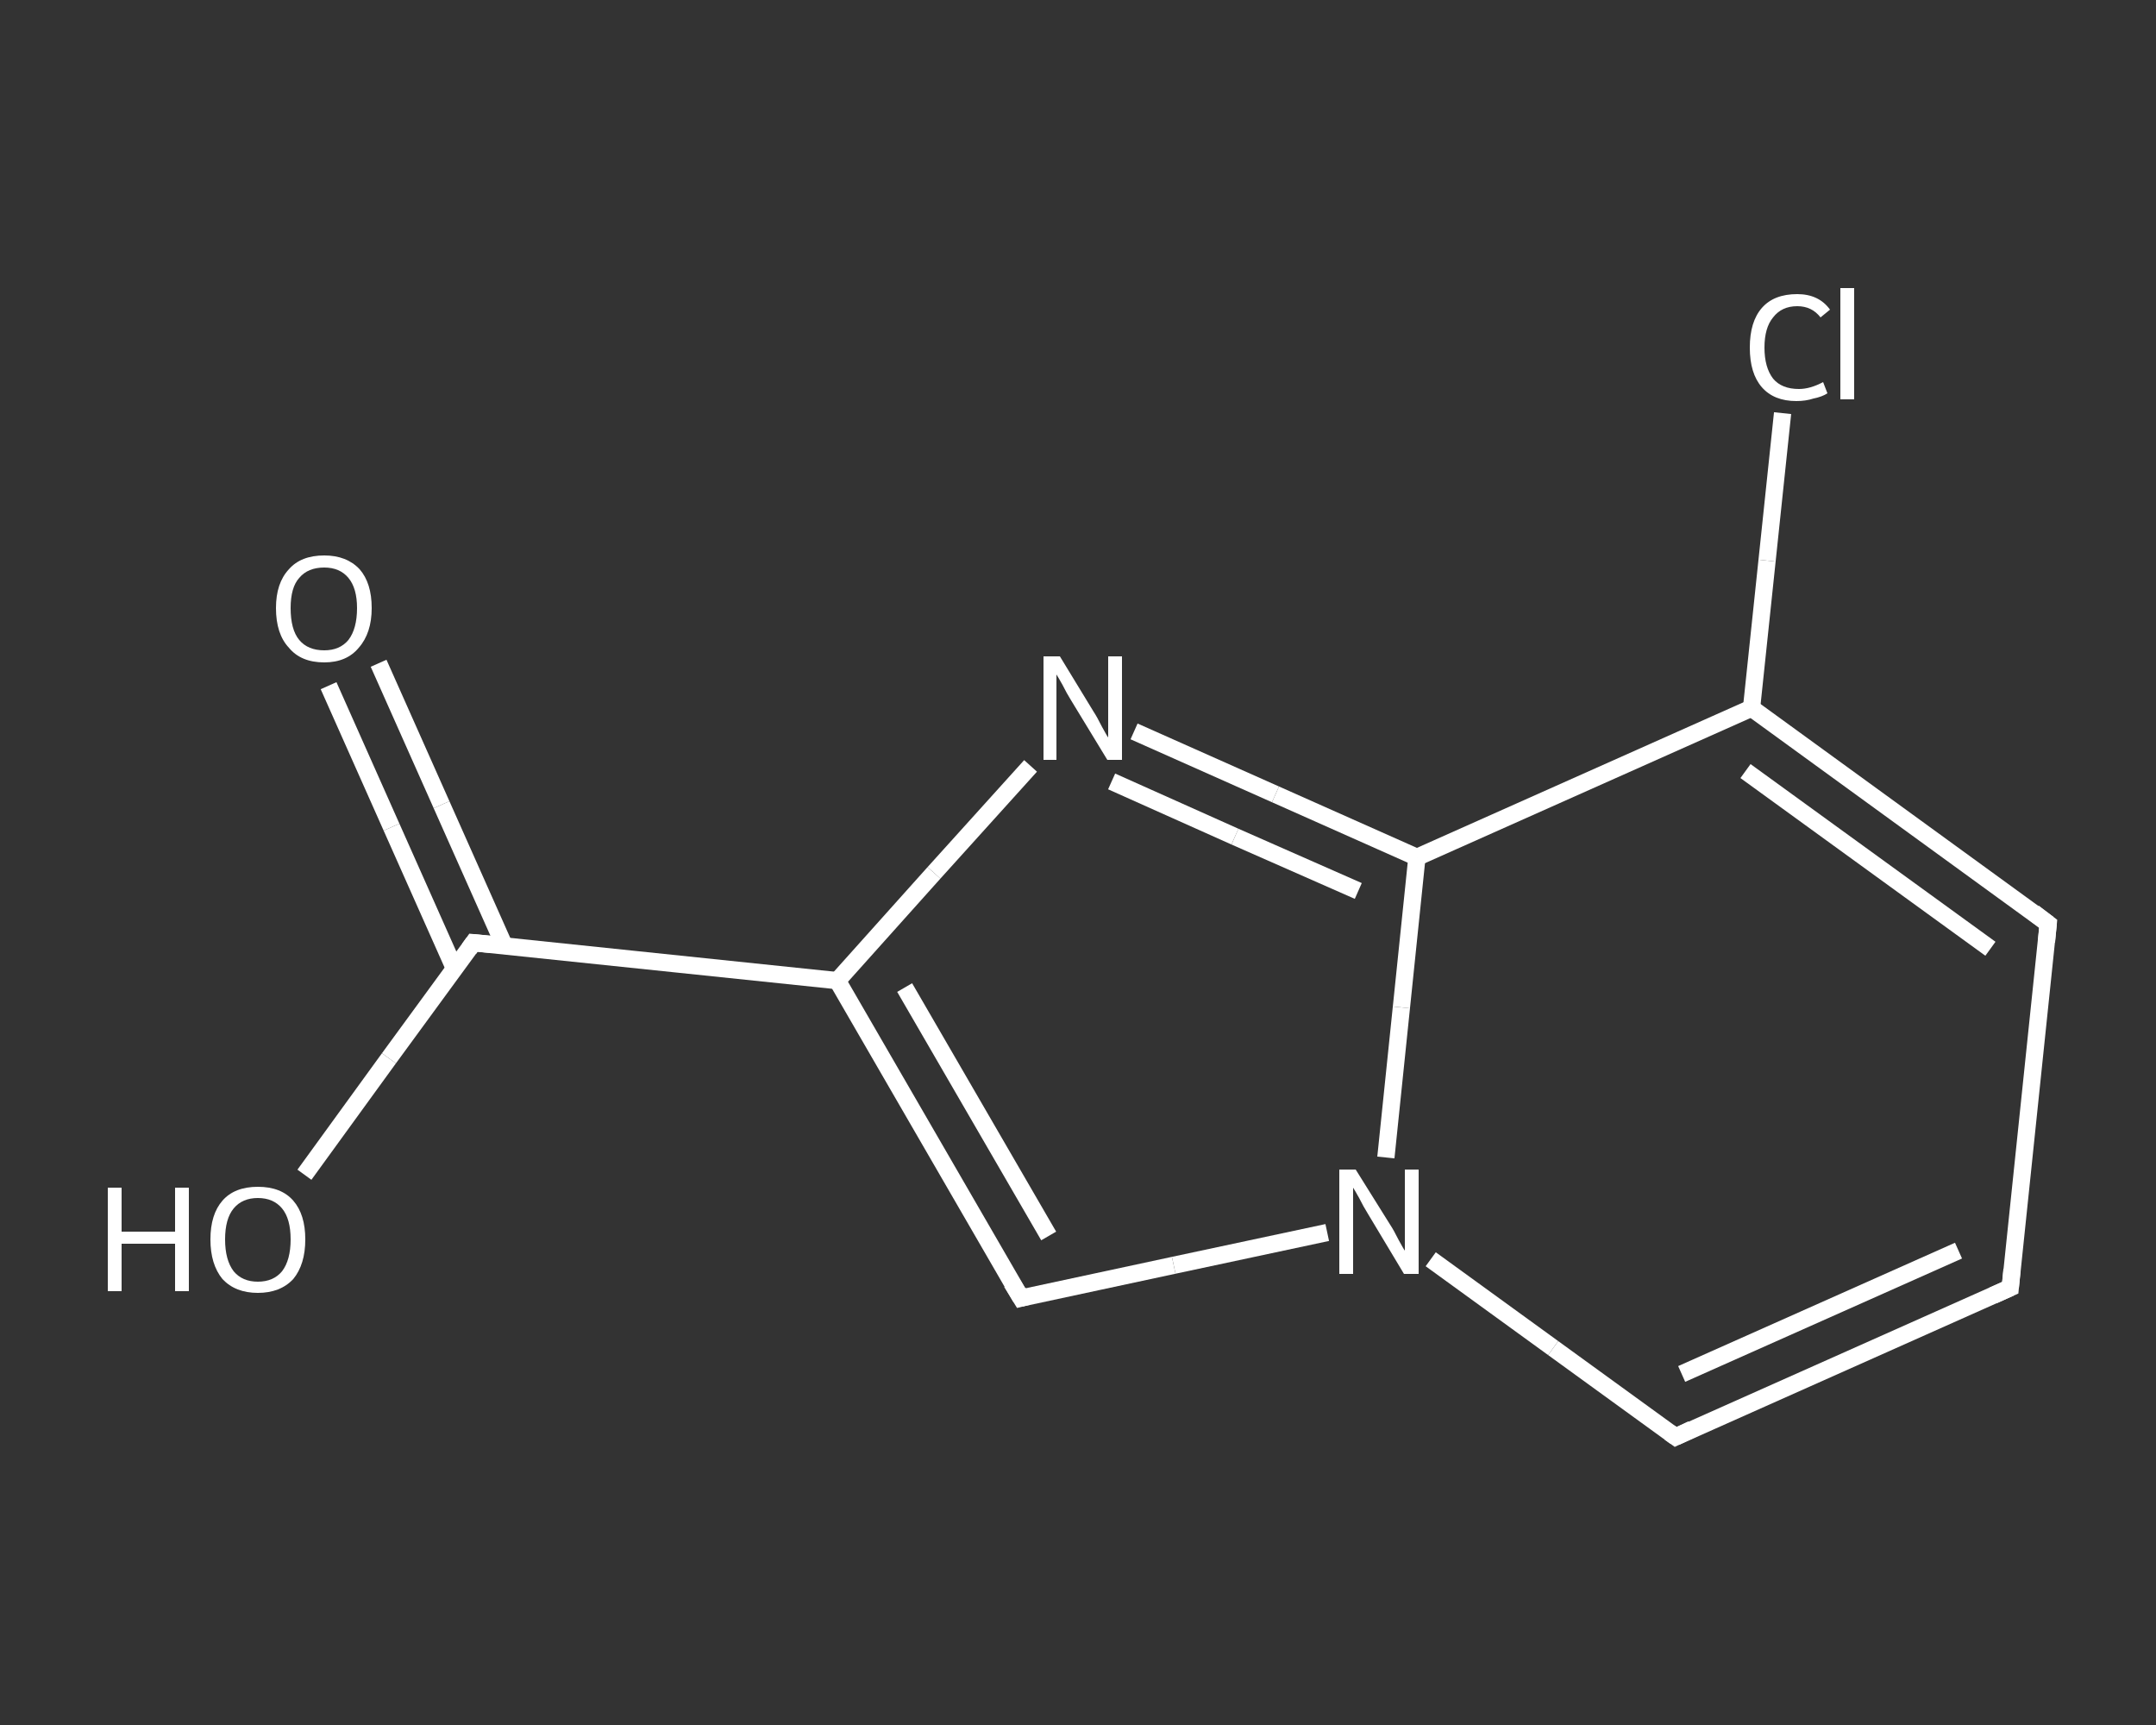 <?xml version='1.0' encoding='iso-8859-1'?>
<svg version='1.1' baseProfile='full'
              xmlns='http://www.w3.org/2000/svg'
                      xmlns:rdkit='http://www.rdkit.org/xml'
                      xmlns:xlink='http://www.w3.org/1999/xlink'
                  xml:space='preserve'
width='250px' height='200px' viewBox='0 0 250 200'>
<rect x="0" y="0" width="250" height="200" fill="#333333" stroke="none"/>
<!-- END OF HEADER -->
<rect style='opacity:1.0;fill:transparent;stroke:none' width='250.0' height='200.0' x='0.0' y='0.0'> </rect>
<path class='bond-0 atom-0 atom-1' d='M 43.9,76.9 L 51.2,93.3' style='fill:none;fill-rule:evenodd;stroke:#FFFFFF;stroke-width:2.0px;stroke-linecap:butt;stroke-linejoin:miter;stroke-opacity:1' />
<path class='bond-0 atom-0 atom-1' d='M 51.2,93.3 L 58.5,109.7' style='fill:none;fill-rule:evenodd;stroke:#FFFFFF;stroke-width:2.0px;stroke-linecap:butt;stroke-linejoin:miter;stroke-opacity:1' />
<path class='bond-0 atom-0 atom-1' d='M 38.1,79.5 L 45.4,95.9' style='fill:none;fill-rule:evenodd;stroke:#FFFFFF;stroke-width:2.0px;stroke-linecap:butt;stroke-linejoin:miter;stroke-opacity:1' />
<path class='bond-0 atom-0 atom-1' d='M 45.4,95.9 L 52.7,112.3' style='fill:none;fill-rule:evenodd;stroke:#FFFFFF;stroke-width:2.0px;stroke-linecap:butt;stroke-linejoin:miter;stroke-opacity:1' />
<path class='bond-1 atom-1 atom-2' d='M 54.9,109.3 L 45.1,122.7' style='fill:none;fill-rule:evenodd;stroke:#FFFFFF;stroke-width:2.0px;stroke-linecap:butt;stroke-linejoin:miter;stroke-opacity:1' />
<path class='bond-1 atom-1 atom-2' d='M 45.1,122.7 L 35.3,136.2' style='fill:none;fill-rule:evenodd;stroke:#FFFFFF;stroke-width:2.0px;stroke-linecap:butt;stroke-linejoin:miter;stroke-opacity:1' />
<path class='bond-2 atom-1 atom-3' d='M 54.9,109.3 L 97.1,113.7' style='fill:none;fill-rule:evenodd;stroke:#FFFFFF;stroke-width:2.0px;stroke-linecap:butt;stroke-linejoin:miter;stroke-opacity:1' />
<path class='bond-3 atom-3 atom-4' d='M 97.1,113.7 L 118.4,150.5' style='fill:none;fill-rule:evenodd;stroke:#FFFFFF;stroke-width:2.0px;stroke-linecap:butt;stroke-linejoin:miter;stroke-opacity:1' />
<path class='bond-3 atom-3 atom-4' d='M 104.9,114.5 L 121.6,143.3' style='fill:none;fill-rule:evenodd;stroke:#FFFFFF;stroke-width:2.0px;stroke-linecap:butt;stroke-linejoin:miter;stroke-opacity:1' />
<path class='bond-4 atom-4 atom-5' d='M 118.4,150.5 L 136.1,146.7' style='fill:none;fill-rule:evenodd;stroke:#FFFFFF;stroke-width:2.0px;stroke-linecap:butt;stroke-linejoin:miter;stroke-opacity:1' />
<path class='bond-4 atom-4 atom-5' d='M 136.1,146.7 L 153.9,142.9' style='fill:none;fill-rule:evenodd;stroke:#FFFFFF;stroke-width:2.0px;stroke-linecap:butt;stroke-linejoin:miter;stroke-opacity:1' />
<path class='bond-5 atom-5 atom-6' d='M 165.9,146.0 L 180.1,156.3' style='fill:none;fill-rule:evenodd;stroke:#FFFFFF;stroke-width:2.0px;stroke-linecap:butt;stroke-linejoin:miter;stroke-opacity:1' />
<path class='bond-5 atom-5 atom-6' d='M 180.1,156.3 L 194.3,166.6' style='fill:none;fill-rule:evenodd;stroke:#FFFFFF;stroke-width:2.0px;stroke-linecap:butt;stroke-linejoin:miter;stroke-opacity:1' />
<path class='bond-6 atom-6 atom-7' d='M 194.3,166.6 L 233.1,149.3' style='fill:none;fill-rule:evenodd;stroke:#FFFFFF;stroke-width:2.0px;stroke-linecap:butt;stroke-linejoin:miter;stroke-opacity:1' />
<path class='bond-6 atom-6 atom-7' d='M 195.0,159.3 L 227.1,145.0' style='fill:none;fill-rule:evenodd;stroke:#FFFFFF;stroke-width:2.0px;stroke-linecap:butt;stroke-linejoin:miter;stroke-opacity:1' />
<path class='bond-7 atom-7 atom-8' d='M 233.1,149.3 L 237.5,107.1' style='fill:none;fill-rule:evenodd;stroke:#FFFFFF;stroke-width:2.0px;stroke-linecap:butt;stroke-linejoin:miter;stroke-opacity:1' />
<path class='bond-8 atom-8 atom-9' d='M 237.5,107.1 L 203.1,82.1' style='fill:none;fill-rule:evenodd;stroke:#FFFFFF;stroke-width:2.0px;stroke-linecap:butt;stroke-linejoin:miter;stroke-opacity:1' />
<path class='bond-8 atom-8 atom-9' d='M 230.8,110.0 L 202.4,89.4' style='fill:none;fill-rule:evenodd;stroke:#FFFFFF;stroke-width:2.0px;stroke-linecap:butt;stroke-linejoin:miter;stroke-opacity:1' />
<path class='bond-9 atom-9 atom-10' d='M 203.1,82.1 L 204.9,65.0' style='fill:none;fill-rule:evenodd;stroke:#FFFFFF;stroke-width:2.0px;stroke-linecap:butt;stroke-linejoin:miter;stroke-opacity:1' />
<path class='bond-9 atom-9 atom-10' d='M 204.9,65.0 L 206.7,47.9' style='fill:none;fill-rule:evenodd;stroke:#FFFFFF;stroke-width:2.0px;stroke-linecap:butt;stroke-linejoin:miter;stroke-opacity:1' />
<path class='bond-10 atom-9 atom-11' d='M 203.1,82.1 L 164.3,99.4' style='fill:none;fill-rule:evenodd;stroke:#FFFFFF;stroke-width:2.0px;stroke-linecap:butt;stroke-linejoin:miter;stroke-opacity:1' />
<path class='bond-11 atom-11 atom-12' d='M 164.3,99.4 L 147.9,92.1' style='fill:none;fill-rule:evenodd;stroke:#FFFFFF;stroke-width:2.0px;stroke-linecap:butt;stroke-linejoin:miter;stroke-opacity:1' />
<path class='bond-11 atom-11 atom-12' d='M 147.9,92.1 L 131.5,84.8' style='fill:none;fill-rule:evenodd;stroke:#FFFFFF;stroke-width:2.0px;stroke-linecap:butt;stroke-linejoin:miter;stroke-opacity:1' />
<path class='bond-11 atom-11 atom-12' d='M 157.5,103.3 L 143.2,97.0' style='fill:none;fill-rule:evenodd;stroke:#FFFFFF;stroke-width:2.0px;stroke-linecap:butt;stroke-linejoin:miter;stroke-opacity:1' />
<path class='bond-11 atom-11 atom-12' d='M 143.2,97.0 L 128.9,90.6' style='fill:none;fill-rule:evenodd;stroke:#FFFFFF;stroke-width:2.0px;stroke-linecap:butt;stroke-linejoin:miter;stroke-opacity:1' />
<path class='bond-12 atom-12 atom-3' d='M 119.5,88.8 L 108.3,101.2' style='fill:none;fill-rule:evenodd;stroke:#FFFFFF;stroke-width:2.0px;stroke-linecap:butt;stroke-linejoin:miter;stroke-opacity:1' />
<path class='bond-12 atom-12 atom-3' d='M 108.3,101.2 L 97.1,113.7' style='fill:none;fill-rule:evenodd;stroke:#FFFFFF;stroke-width:2.0px;stroke-linecap:butt;stroke-linejoin:miter;stroke-opacity:1' />
<path class='bond-13 atom-11 atom-5' d='M 164.3,99.4 L 162.5,116.8' style='fill:none;fill-rule:evenodd;stroke:#FFFFFF;stroke-width:2.0px;stroke-linecap:butt;stroke-linejoin:miter;stroke-opacity:1' />
<path class='bond-13 atom-11 atom-5' d='M 162.5,116.8 L 160.7,134.2' style='fill:none;fill-rule:evenodd;stroke:#FFFFFF;stroke-width:2.0px;stroke-linecap:butt;stroke-linejoin:miter;stroke-opacity:1' />
<path d='M 54.4,110.0 L 54.9,109.3 L 57.0,109.5' style='fill:none;stroke:#FFFFFF;stroke-width:2.0px;stroke-linecap:butt;stroke-linejoin:miter;stroke-opacity:1;' />
<path d='M 117.3,148.7 L 118.4,150.5 L 119.2,150.3' style='fill:none;stroke:#FFFFFF;stroke-width:2.0px;stroke-linecap:butt;stroke-linejoin:miter;stroke-opacity:1;' />
<path d='M 193.6,166.1 L 194.3,166.6 L 196.2,165.7' style='fill:none;stroke:#FFFFFF;stroke-width:2.0px;stroke-linecap:butt;stroke-linejoin:miter;stroke-opacity:1;' />
<path d='M 231.1,150.2 L 233.1,149.3 L 233.3,147.2' style='fill:none;stroke:#FFFFFF;stroke-width:2.0px;stroke-linecap:butt;stroke-linejoin:miter;stroke-opacity:1;' />
<path d='M 237.3,109.2 L 237.5,107.1 L 235.8,105.8' style='fill:none;stroke:#FFFFFF;stroke-width:2.0px;stroke-linecap:butt;stroke-linejoin:miter;stroke-opacity:1;' />
<path class='atom-0' d='M 32.0 70.5
Q 32.0 67.6, 33.5 66.0
Q 34.9 64.4, 37.6 64.4
Q 40.2 64.4, 41.7 66.0
Q 43.1 67.6, 43.1 70.5
Q 43.1 73.4, 41.6 75.1
Q 40.2 76.8, 37.6 76.8
Q 34.9 76.8, 33.5 75.1
Q 32.0 73.5, 32.0 70.5
M 37.6 75.4
Q 39.4 75.4, 40.4 74.2
Q 41.4 72.9, 41.4 70.5
Q 41.4 68.2, 40.4 67.0
Q 39.4 65.8, 37.6 65.8
Q 35.7 65.8, 34.7 67.0
Q 33.7 68.1, 33.7 70.5
Q 33.7 73.0, 34.7 74.2
Q 35.7 75.4, 37.6 75.4
' fill='#FFFFFF'/>
<path class='atom-2' d='M 12.5 137.7
L 14.1 137.7
L 14.1 142.8
L 20.3 142.8
L 20.3 137.7
L 21.9 137.7
L 21.9 149.7
L 20.3 149.7
L 20.3 144.2
L 14.1 144.2
L 14.1 149.7
L 12.5 149.7
L 12.5 137.7
' fill='#FFFFFF'/>
<path class='atom-2' d='M 24.4 143.7
Q 24.4 140.8, 25.8 139.2
Q 27.2 137.6, 29.9 137.6
Q 32.6 137.6, 34.0 139.2
Q 35.4 140.8, 35.4 143.7
Q 35.4 146.6, 34.0 148.3
Q 32.5 149.9, 29.9 149.9
Q 27.3 149.9, 25.8 148.3
Q 24.4 146.6, 24.4 143.7
M 29.9 148.6
Q 31.7 148.6, 32.7 147.4
Q 33.7 146.1, 33.7 143.7
Q 33.7 141.3, 32.7 140.1
Q 31.7 138.9, 29.9 138.9
Q 28.1 138.9, 27.1 140.1
Q 26.1 141.3, 26.1 143.7
Q 26.1 146.1, 27.1 147.4
Q 28.1 148.6, 29.9 148.6
' fill='#FFFFFF'/>
<path class='atom-5' d='M 157.2 135.6
L 161.2 142.0
Q 161.6 142.6, 162.2 143.8
Q 162.8 144.9, 162.9 145.0
L 162.9 135.6
L 164.5 135.6
L 164.5 147.7
L 162.8 147.7
L 158.6 140.7
Q 158.1 139.9, 157.6 138.9
Q 157.1 138.0, 156.9 137.7
L 156.9 147.7
L 155.3 147.7
L 155.3 135.6
L 157.2 135.6
' fill='#FFFFFF'/>
<path class='atom-10' d='M 202.9 40.3
Q 202.9 37.3, 204.3 35.7
Q 205.7 34.1, 208.4 34.1
Q 210.9 34.1, 212.2 35.9
L 211.1 36.8
Q 210.1 35.5, 208.4 35.5
Q 206.6 35.5, 205.6 36.8
Q 204.6 38.0, 204.6 40.3
Q 204.6 42.6, 205.6 43.9
Q 206.6 45.1, 208.6 45.1
Q 209.9 45.1, 211.4 44.3
L 211.9 45.6
Q 211.3 46.0, 210.3 46.2
Q 209.4 46.5, 208.3 46.5
Q 205.7 46.5, 204.3 44.9
Q 202.9 43.3, 202.9 40.3
' fill='#FFFFFF'/>
<path class='atom-10' d='M 213.4 33.4
L 215.0 33.4
L 215.0 46.3
L 213.4 46.3
L 213.4 33.4
' fill='#FFFFFF'/>
<path class='atom-12' d='M 122.9 76.1
L 126.8 82.5
Q 127.2 83.1, 127.8 84.3
Q 128.4 85.4, 128.5 85.5
L 128.5 76.1
L 130.1 76.1
L 130.1 88.1
L 128.4 88.1
L 124.2 81.2
Q 123.7 80.4, 123.2 79.4
Q 122.7 78.5, 122.5 78.2
L 122.5 88.1
L 121.0 88.1
L 121.0 76.1
L 122.9 76.1
' fill='#FFFFFF'/>
</svg>
